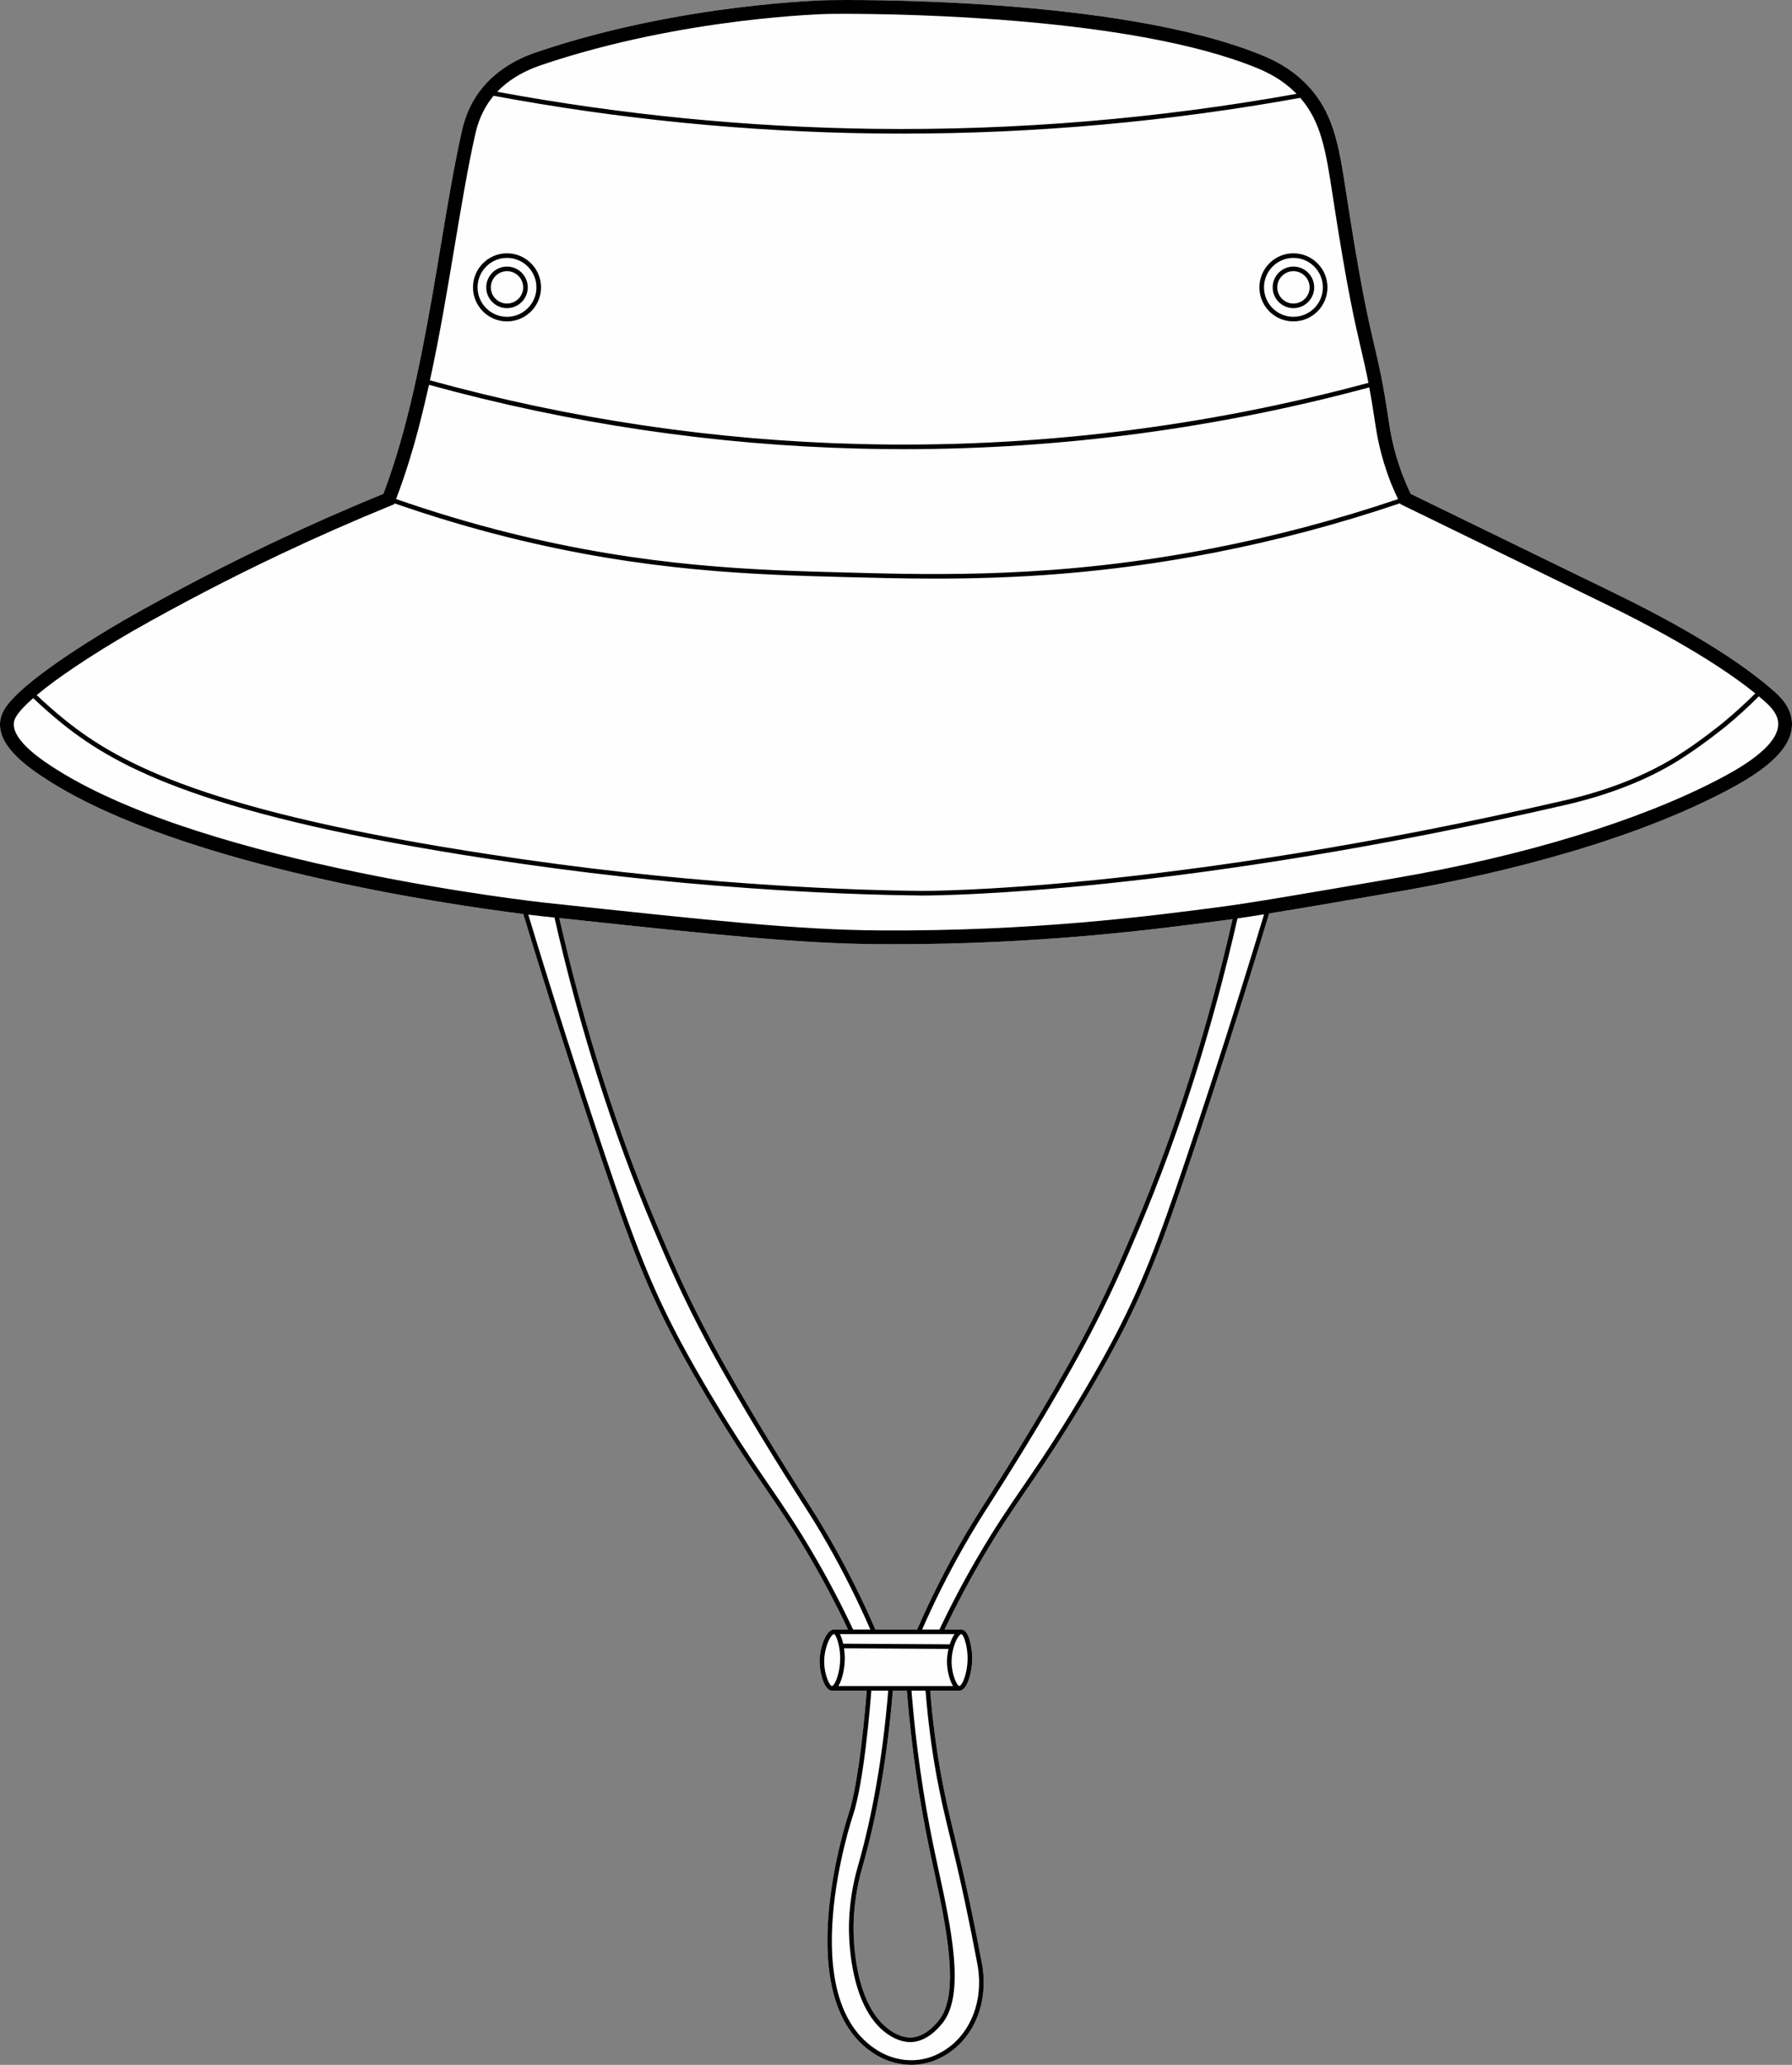 <?xml version="1.0" encoding="UTF-8"?>
<svg id="Layer_2" data-name="Layer 2" xmlns="http://www.w3.org/2000/svg" viewBox="0 0 390.54 449.71">
  <rect x="0" y="0" width="390.54" height="449.71" fill="#808080" stroke="none"/>
  <defs>
    <style>
      .cls-1 {
        fill: #fefefe;
      }
    </style>
  </defs>
  <g id="Layer_1-2" data-name="Layer 1">
    <g>
      <path class="cls-1" d="M386.35,150.3c-9.43-8.24-24.28-16.19-35.06-21.4l-43.85-21.34c-.53-1.1-1.03-2.25-1.49-3.41-2.3-5.77-2.99-10.46-3.26-12.27-1.24-8.4-2.13-12.21-3.17-16.62-1.32-5.64-2.96-12.66-6.01-32.46l-.15-.92c-1.58-10.3-2.73-17.73-9-23.9-3.32-3.26-6.84-4.93-9.2-5.9C243.57-.93,183.14-.01,180.61,.03c-.3,0-31.99,.66-63.3,11.2-2.11,.71-8.53,2.87-12.85,8.74-2.7,3.67-3.51,7.26-3.85,8.8-1.63,7.21-3.04,15.65-4.53,24.58-2.48,14.87-5.3,31.72-9.75,46.07-.84,2.73-1.77,5.45-2.77,8.12-7.99,3.27-15.99,6.8-23.78,10.49-11,5.2-21.95,10.89-32.55,16.92-6.7,3.89-22.67,13.59-26.26,19.52-.49,.81-.77,1.57-.9,2.39-.8,5.29,5.28,9.87,10.66,13.26,29.45,18.6,87.08,26.91,103.31,28.95,5.36,17.68,11.01,35.41,16.83,52.73,6.29,18.7,9.98,28.51,16.58,40.87,4.4,8.23,9.63,16.62,10.63,18.22,3.45,5.49,6.12,9.4,8.71,13.18,3.27,4.76,6.09,8.87,9.72,15.1,3,5.14,5.79,10.42,8.3,15.73h-3.1c-.33,0-.66,.16-.98,.46-1.18,1.1-2.13,4.03-2.11,6.54,.01,2.58,1.07,6.31,2.7,6.31h7.57c-.25,3.22-1.64,20.04-4,27-.13,.41-13.53,40.77,6.16,52.41,2.34,1.38,4.96,2.09,7.55,2.09,2,0,3.99-.42,5.82-1.26,1.25-.57,2.41-1.29,3.46-2.14,5.35-4.32,7.63-11.78,5.97-19.45-.77-4.09-1.6-8.26-2.48-12.39-1.36-6.39-2.43-10.79-3.37-14.67-1.07-4.43-1.92-7.93-2.81-12.73-1.14-6.12-1.97-12.47-2.47-18.86h6.37c.35,0,.68-.16,.99-.48,1.09-1.13,1.89-4.29,1.79-7.05-.06-1.52-.56-5.41-2.15-5.75v-.03h-3.87c2.47-5.17,5.19-10.32,8.11-15.33,3.63-6.23,6.45-10.34,9.72-15.1,2.59-3.78,5.27-7.69,8.71-13.18,1.01-1.6,6.23-9.99,10.63-18.22,6.6-12.36,10.3-22.17,16.58-40.88,5.89-17.5,11.59-35.41,16.99-53.24,6.58-1.06,15.42-2.58,28.09-4.76,16.46-2.83,47.6-9.43,71.28-21.81,6.98-3.66,14.95-8.68,14.57-15.1-.21-3.52-2.89-5.86-4.18-6.98Zm-183.84,252.23c.31,1.5,.65,3.06,1,4.66,2.62,12.07,5.87,27.08,1.04,32.9-.72,.87-2.93,3.53-6,3.67-.67,.03-2.43-.07-4.62-1.61-8.17-5.77-7.96-21.49-7.9-23.27,.17-6.15,1.49-10.72,1.93-12.28,3.24-11.29,5.46-24.21,6.62-38.39h3.06c.93,11.71,2.56,23.25,4.87,34.32Zm-2.63-47.63h-9.11c-2.77-6.41-5.94-12.77-9.44-18.91-2.32-4.06-4.12-6.88-5.85-9.59l-.61-.95c-2.86-4.48-12.74-20.12-19.84-33.38-5.56-10.36-8.9-18.24-11.86-25.22-8.66-20.44-15.81-42.94-21.28-66.9,34.57,3.71,52.49,5.58,69.82,5.69,1.04,.01,2.07,.01,3.09,.01,32.13,0,56.56-3.19,71.33-5.13,.79-.1,1.62-.21,2.49-.34-5.47,24.02-12.64,46.58-21.32,67.07-2.95,6.95-6.29,14.84-11.85,25.22-6.91,12.88-16.18,27.64-19.85,33.38l-.61,.96c-1.74,2.71-3.53,5.52-5.84,9.58-3.43,6.02-6.55,12.24-9.27,18.51Z"/>
      <path d="M386.35,150.3c-9.43-8.24-24.28-16.19-35.06-21.4l-43.85-21.34c-.53-1.1-1.03-2.25-1.49-3.41-2.3-5.77-2.99-10.46-3.26-12.27-1.24-8.4-2.13-12.21-3.17-16.62-1.32-5.64-2.96-12.66-6.01-32.46l-.15-.92c-1.58-10.3-2.73-17.73-9-23.9-3.32-3.26-6.84-4.93-9.2-5.9C243.57-.93,183.14-.01,180.61,.03c-.3,0-31.99,.66-63.3,11.2-2.11,.71-8.53,2.87-12.85,8.74-2.7,3.67-3.51,7.26-3.85,8.8-1.63,7.21-3.04,15.65-4.53,24.58-2.48,14.87-5.3,31.72-9.75,46.07-.84,2.73-1.77,5.45-2.77,8.12-7.99,3.27-15.99,6.8-23.78,10.49-11,5.2-21.95,10.89-32.55,16.92-6.7,3.89-22.67,13.59-26.26,19.52-.49,.81-.77,1.57-.9,2.39-.8,5.29,5.28,9.87,10.66,13.26,29.45,18.6,87.08,26.91,103.31,28.95,5.36,17.68,11.01,35.41,16.83,52.73,6.29,18.7,9.98,28.51,16.58,40.87,4.4,8.23,9.63,16.62,10.63,18.22,3.45,5.49,6.12,9.4,8.71,13.18,3.27,4.76,6.09,8.87,9.72,15.1,3,5.14,5.79,10.42,8.3,15.73h-3.1c-.33,0-.66,.16-.98,.46-1.18,1.1-2.13,4.03-2.11,6.54,.01,2.58,1.07,6.31,2.7,6.31h7.57c-.25,3.22-1.64,20.04-4,27-.13,.41-13.53,40.77,6.16,52.41,2.34,1.38,4.96,2.09,7.55,2.09,2,0,3.99-.42,5.82-1.26,1.25-.57,2.41-1.29,3.46-2.14,5.35-4.32,7.63-11.78,5.97-19.45-.77-4.09-1.6-8.26-2.48-12.39-1.36-6.39-2.43-10.79-3.37-14.67-1.07-4.43-1.92-7.93-2.81-12.73-1.14-6.12-1.97-12.47-2.47-18.86h6.37c.35,0,.68-.16,.99-.48,1.09-1.13,1.89-4.29,1.79-7.05-.06-1.52-.56-5.41-2.15-5.75v-.03h-3.87c2.47-5.17,5.19-10.32,8.11-15.33,3.63-6.23,6.45-10.34,9.72-15.1,2.59-3.78,5.27-7.69,8.71-13.18,1.01-1.6,6.23-9.99,10.63-18.22,6.6-12.36,10.3-22.17,16.58-40.88,5.89-17.5,11.59-35.41,16.99-53.24,6.58-1.06,15.42-2.58,28.09-4.76,16.46-2.83,47.6-9.43,71.28-21.81,6.98-3.66,14.95-8.68,14.57-15.1-.21-3.52-2.89-5.86-4.18-6.98ZM118.27,14.07c30.78-10.36,62.05-11.03,62.36-11.04,.09,0,1.23-.02,3.24-.02,13.17,0,63.23,.76,90.15,11.84,2.12,.88,5.29,2.38,8.23,5.27,.11,.11,.21,.22,.31,.32-30.34,5.45-61.31,8.01-92.09,7.62-27.47-.35-55.07-3.07-82.11-8.07,3.64-3.81,8.25-5.36,9.91-5.92Zm-19.23,39.77c1.49-8.89,2.89-17.28,4.49-24.41,.31-1.35,1.02-4.52,3.35-7.68,.22-.31,.46-.6,.69-.89,27.29,5.08,55.16,7.85,82.88,8.2,2.07,.03,4.13,.04,6.2,.04,29.02,0,58.16-2.62,86.72-7.79,4.59,5.25,5.59,11.66,7.03,21.02l.14,.93c3.07,19.91,4.73,26.99,6.06,32.68,.56,2.38,1.07,4.58,1.63,7.44-36.18,9.76-73.45,14.25-110.79,13.33-31.63-.77-63.16-5.45-93.74-13.88,2.12-9.73,3.8-19.74,5.34-28.99Zm-9.84,46.47c1.63-5.25,3.03-10.83,4.29-16.5,30.64,8.44,62.23,13.13,93.93,13.9,3.18,.08,6.36,.12,9.55,.12,34.21,0,68.28-4.52,101.44-13.46,.41,2.17,.84,4.73,1.32,7.99,.28,1.86,1.01,6.8,3.43,12.9,.47,1.17,.98,2.32,1.52,3.44-13.23,4.48-26.88,8.1-40.61,10.76-33.41,6.47-59.34,5.78-80.17,5.22-19.17-.51-43.03-1.15-73.09-8.67-8.24-2.06-16.47-4.53-24.49-7.32,1.04-2.75,2.01-5.56,2.88-8.38Zm-60.47,37.24c10.52-5.98,21.4-11.64,32.33-16.81,7.94-3.76,16.1-7.35,24.24-10.67l.61-.25,.07-.19c8.05,2.8,16.31,5.28,24.59,7.35,30.16,7.54,54.08,8.18,73.3,8.7,6.18,.16,12.8,.34,19.94,.34,16.98,0,36.85-1.01,60.45-5.58,13.81-2.67,27.54-6.32,40.85-10.83l.1,.19,44.77,21.8c8.16,3.94,22.8,11.52,32.56,19.42-2.24,2.23-4.59,4.37-7.03,6.38-.05,.04-5.18,4.25-10.41,7.48-6.64,4.1-14.72,7.27-24.02,9.42-86.76,20.02-139.75,19.73-140.26,19.74-16.95-.17-31.7-1.2-37.26-1.59-18.64-1.3-37.08-3.36-56.39-6.3-61.2-9.3-80.82-19.56-92.89-29.26-2.17-1.74-4.26-3.59-6.29-5.49,4.46-3.74,11.67-8.58,20.74-13.85Zm148.65,201.12c-3.66-6.26-6.62-10.59-9.76-15.17-2.58-3.77-5.26-7.67-8.69-13.14-1-1.59-6.21-9.96-10.6-18.16-6.57-12.3-10.24-22.08-16.51-40.72-5.77-17.17-11.38-34.75-16.69-52.28,1.75,.21,2.85,.33,3.17,.37,.86,.09,1.7,.18,2.54,.27,5.49,24.14,12.69,46.81,21.42,67.43,2.96,6.97,6.31,14.87,11.89,25.28,7.12,13.29,17.02,28.95,19.88,33.44l.6,.95c1.74,2.7,3.53,5.5,5.83,9.54,3.41,5.99,6.5,12.18,9.22,18.42h-3.76c-2.58-5.48-5.45-10.94-8.54-16.23Zm-55.49-138.72c34.57,3.71,52.49,5.58,69.82,5.69,1.04,.01,2.07,.01,3.09,.01,32.13,0,56.56-3.19,71.33-5.13,.79-.1,1.62-.21,2.49-.34-5.47,24.02-12.64,46.58-21.32,67.07-2.95,6.95-6.29,14.84-11.85,25.22-6.91,12.88-16.18,27.64-19.85,33.38l-.61,.96c-1.74,2.71-3.53,5.52-5.84,9.58-3.43,6.02-6.55,12.24-9.27,18.51h-9.11c-2.77-6.41-5.94-12.77-9.44-18.91-2.32-4.06-4.12-6.88-5.85-9.59l-.61-.95c-2.86-4.48-12.74-20.12-19.84-33.38-5.56-10.36-8.9-18.24-11.86-25.22-8.66-20.44-15.81-42.94-21.28-66.9Zm59.43,167.26c-.54,0-1.69-2.51-1.7-5.31-.02-2.43,.93-5.01,1.79-5.81,.16-.16,.27-.2,.32-.2,.23,.02,.55,.59,.82,1.47,.28,.88,.5,2.08,.55,3.36,.1,2.69-.72,5.49-1.51,6.31-.12,.14-.22,.18-.27,.18Zm22.88,20.05c.9,4.82,1.79,8.51,2.83,12.77,.94,3.88,2.01,8.28,3.36,14.65,.88,4.12,1.71,8.28,2.48,12.38,1.59,7.31-.57,14.39-5.62,18.48-.98,.79-2.08,1.46-3.24,2-3.93,1.8-8.58,1.5-12.45-.78-19-11.23-5.85-50.83-5.72-51.22,2.45-7.24,3.82-24.25,4.05-27.33h3.69c-1.16,14.09-3.37,26.91-6.59,38.17-.44,1.53-1.78,6.2-1.96,12.47-.06,1.83-.27,18.05,8.32,24.11,2.24,1.58,4.13,1.8,5.02,1.8h.22c3.52-.16,5.94-3.08,6.73-4.04,5.15-6.19,1.97-20.83-.84-33.74-.34-1.6-.68-3.15-.99-4.65-2.29-11-3.92-22.48-4.85-34.12h3.07c.51,6.45,1.34,12.86,2.49,19.05Zm-9.62-19.05h3.06c.93,11.71,2.56,23.25,4.87,34.32,.31,1.5,.65,3.06,1,4.66,2.62,12.07,5.87,27.08,1.04,32.9-.72,.87-2.93,3.53-6,3.67-.67,.03-2.43-.07-4.62-1.61-8.17-5.77-7.96-21.49-7.9-23.27,.17-6.15,1.49-10.72,1.93-12.28,3.24-11.29,5.46-24.21,6.62-38.39Zm-11.87-1c.88-1.4,1.48-4.12,1.39-6.53-.02-.42-.07-1.03-.16-1.69l22.77,.14c-.21,.91-.33,1.87-.33,2.77,.01,1.75,.5,4.02,1.33,5.31h-25Zm26.78-11.31h.01c.46,.03,1.27,2.25,1.37,4.82,.1,2.69-.72,5.49-1.51,6.31-.12,.13-.22,.18-.27,.18-.27-.01-.69-.63-1.05-1.61-.36-.98-.65-2.3-.66-3.7-.01-2.43,.94-5.01,1.8-5.81,.16-.15,.27-.19,.31-.19Zm-1.45,0c-.41,.57-.77,1.35-1.06,2.23l-23.23-.14c-.16-.77-.39-1.52-.72-2.09h25.01Zm50.61-104.03c-6.26,18.65-9.94,28.43-16.51,40.73-4.38,8.2-9.59,16.56-10.59,18.16-3.44,5.47-6.11,9.37-8.7,13.14-3.14,4.58-6.1,8.91-9.75,15.17-3.02,5.17-5.83,10.49-8.36,15.83h-3.77c2.67-6.1,5.71-12.16,9.05-18.02,2.29-4.03,4.08-6.83,5.81-9.53l.61-.96c3.68-5.76,12.96-20.53,19.89-33.45,5.58-10.42,8.93-18.33,11.89-25.3,8.75-20.65,15.97-43.4,21.47-67.61,1.72-.25,3.63-.55,5.8-.9-5.35,17.66-11.01,35.4-16.84,52.74Zm115.92-82.15c-17.28,9.04-42.28,16.68-70.43,21.52-20.86,3.58-31.32,5.38-38.39,6.31-15.17,1.98-40.56,5.31-74.02,5.09-17.77-.11-36.27-2.1-73.11-6.05-.73-.08-73.11-8.05-106.29-29-2.45-1.55-9.9-6.25-9.29-10.28,.06-.43,.22-.82,.5-1.28,.65-1.08,1.91-2.42,3.69-3.98,2.07,1.95,4.21,3.84,6.42,5.62,12.19,9.78,31.93,20.13,93.37,29.47,19.33,2.94,37.81,5,56.47,6.31,5.56,.39,20.34,1.42,37.32,1.59h.24c3.99,0,56.35-.4,140.25-19.76,9.41-2.18,17.6-5.39,24.33-9.55,5.28-3.27,10.46-7.52,10.52-7.56,2.48-2.04,4.88-4.23,7.16-6.51,.35,.3,.72,.6,1.07,.9,1.57,1.37,3.03,2.91,3.15,4.9,.32,5.31-9.68,10.54-12.96,12.26Z"/>
      <path d="M281.88,58.06c-2.49,0-4.52,2.03-4.52,4.53s2.03,4.52,4.52,4.52,4.53-2.03,4.53-4.52-2.03-4.53-4.53-4.53Zm0,8.05c-1.94,0-3.52-1.58-3.52-3.52s1.58-3.53,3.52-3.53,3.53,1.58,3.53,3.53-1.58,3.52-3.53,3.52Z"/>
      <path d="M281.88,55.17c-4.09,0-7.41,3.33-7.41,7.42s3.32,7.41,7.41,7.41,7.42-3.32,7.42-7.41-3.33-7.42-7.42-7.42Zm0,13.83c-3.54,0-6.41-2.87-6.41-6.41s2.87-6.42,6.41-6.42,6.42,2.88,6.42,6.42-2.88,6.41-6.42,6.41Z"/>
      <path d="M110.49,58.06c-2.49,0-4.52,2.03-4.52,4.53s2.03,4.52,4.52,4.52,4.53-2.03,4.53-4.52-2.03-4.53-4.53-4.53Zm0,8.05c-1.94,0-3.52-1.58-3.52-3.52s1.58-3.53,3.52-3.53,3.53,1.58,3.53,3.53-1.59,3.52-3.53,3.52Z"/>
      <path d="M110.49,55.17c-4.09,0-7.41,3.33-7.41,7.42s3.32,7.41,7.41,7.41,7.42-3.32,7.42-7.41-3.33-7.42-7.42-7.42Zm0,13.83c-3.54,0-6.41-2.87-6.41-6.41s2.87-6.42,6.41-6.42,6.42,2.88,6.42,6.42-2.88,6.41-6.42,6.41Z"/>
    </g>
  </g>
</svg>